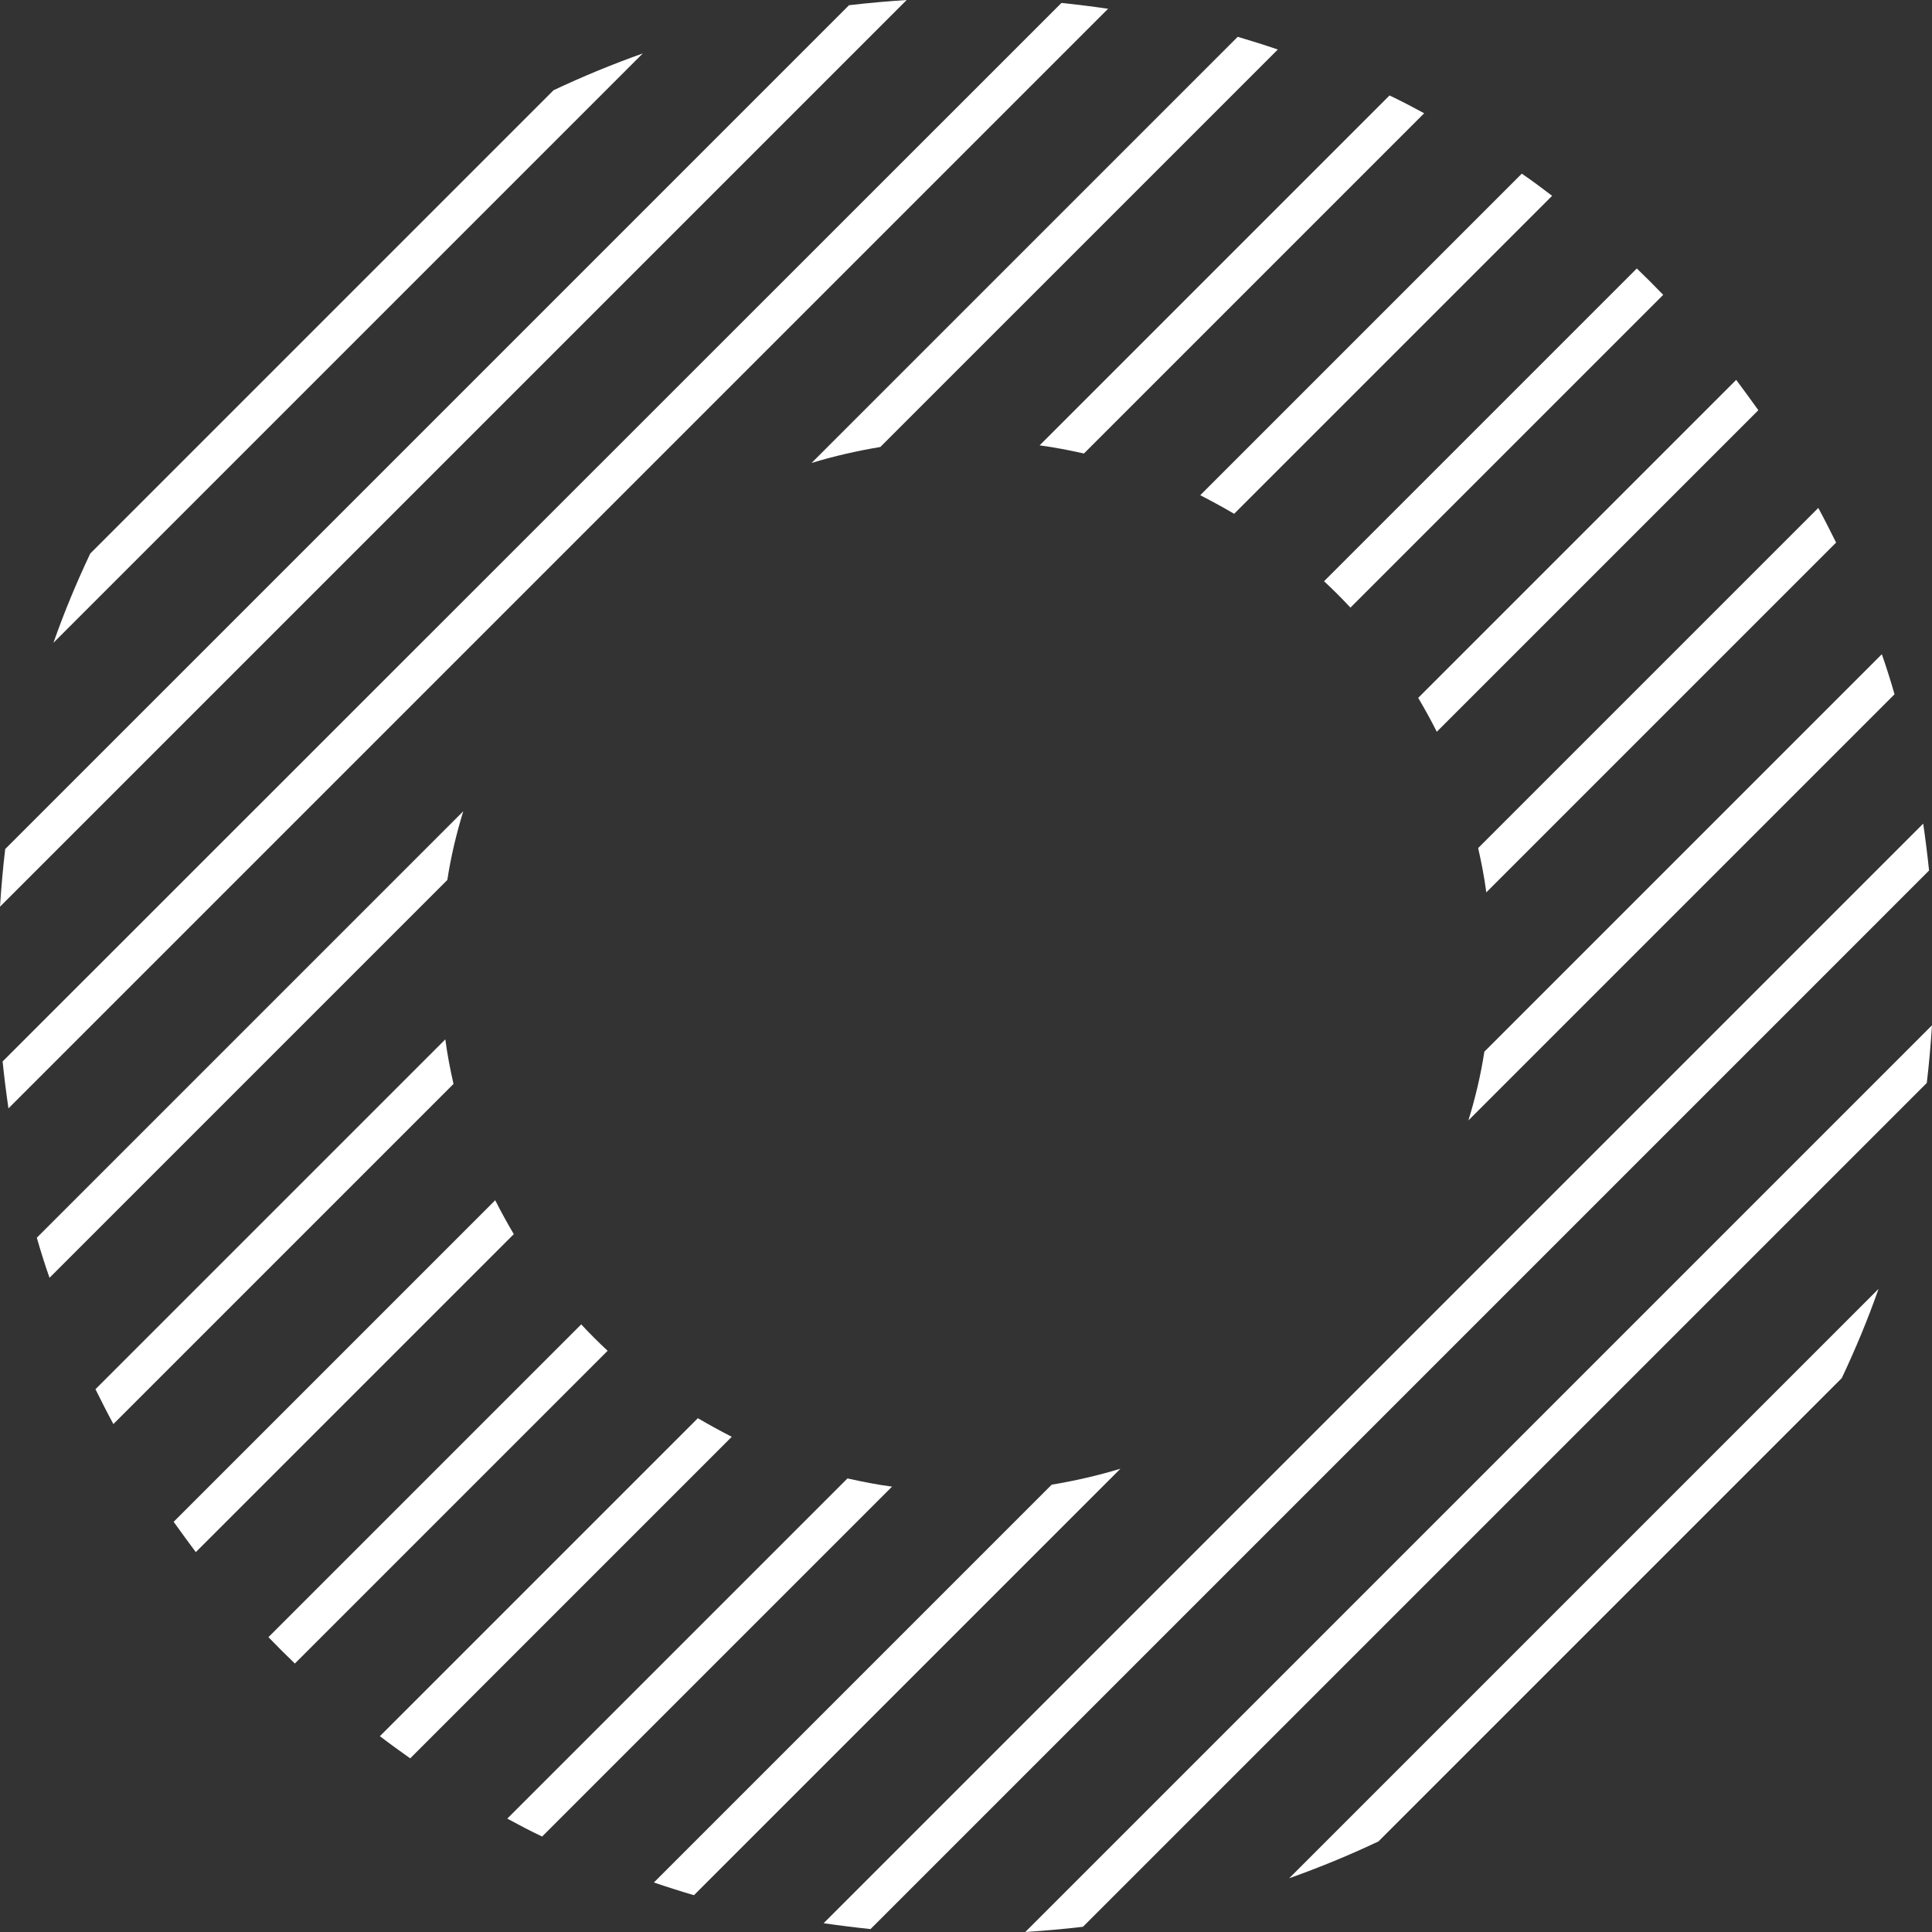 <svg width="163" height="163" viewBox="0 0 163 163" fill="none" xmlns="http://www.w3.org/2000/svg">
<rect x="0" y="0" width="163" height="163" fill="#333333" stroke="none"/>
<g clip-path="url(#clip0_14_1434)">
<path d="M54.232 4.508L4.508 54.232C5.415 51.649 6.459 49.147 7.614 46.701L46.701 7.614C49.147 6.459 51.676 5.415 54.232 4.508Z" fill="white"/>
<path d="M93.512 0.715L0.714 93.512C0.522 92.192 0.357 90.901 0.22 89.554L89.554 0.247C90.873 0.385 92.192 0.55 93.512 0.742V0.715Z" fill="white"/>
<path d="M3.106 104.425L39.087 68.444C38.51 70.313 38.042 72.264 37.74 74.243L4.178 107.805C3.793 106.706 3.436 105.579 3.106 104.425Z" fill="white"/>
<path d="M107.806 4.178L74.271 37.712C72.292 38.042 70.368 38.482 68.471 39.059L104.425 3.106C105.552 3.436 106.679 3.793 107.806 4.178Z" fill="white"/>
<path d="M37.575 87.712C37.74 88.977 37.987 90.241 38.262 91.45L9.566 120.147C9.043 119.185 8.548 118.196 8.054 117.206L37.575 87.685V87.712Z" fill="white"/>
<path d="M120.147 9.566L91.45 38.262C90.213 37.987 88.976 37.74 87.712 37.575L117.233 8.054C118.223 8.521 119.212 9.043 120.174 9.566H120.147Z" fill="white"/>
<path d="M76.497 0L0 76.497C0.11 74.848 0.247 73.226 0.44 71.632L71.632 0.44C73.254 0.247 74.876 0.11 76.497 0Z" fill="white"/>
<path d="M41.781 101.263C42.276 102.253 42.798 103.188 43.348 104.122L16.52 130.95C15.888 130.098 15.256 129.246 14.651 128.393L41.781 101.263Z" fill="white"/>
<path d="M130.95 16.52L104.122 43.348C103.187 42.798 102.225 42.276 101.263 41.781L128.393 14.651C129.273 15.256 130.125 15.888 130.95 16.52Z" fill="white"/>
<path d="M158.492 108.74C157.585 111.324 156.541 113.825 155.386 116.272L116.299 155.359C113.853 156.513 111.324 157.558 108.768 158.465L158.492 108.74Z" fill="white"/>
<path d="M71.522 124.738C72.759 125.012 73.996 125.26 75.26 125.425L45.739 154.946C44.749 154.479 43.76 153.957 42.798 153.434L71.495 124.738H71.522Z" fill="white"/>
<path d="M154.919 45.766L125.397 75.288C125.232 74.023 124.985 72.759 124.71 71.55L153.407 42.853C153.929 43.815 154.424 44.804 154.919 45.794V45.766Z" fill="white"/>
<path d="M51.264 113.963L24.876 140.35C24.134 139.636 23.392 138.894 22.649 138.124L49.037 111.736C49.752 112.506 50.494 113.248 51.264 113.963Z" fill="white"/>
<path d="M140.323 24.876L113.935 51.264C113.22 50.494 112.478 49.752 111.708 49.038L138.096 22.65C138.839 23.364 139.581 24.107 140.323 24.876Z" fill="white"/>
<path d="M58.878 119.652C59.812 120.202 60.775 120.724 61.737 121.219L34.607 148.349C33.755 147.744 32.875 147.112 32.05 146.48L58.878 119.652Z" fill="white"/>
<path d="M148.349 34.607L121.219 61.737C120.724 60.747 120.202 59.812 119.652 58.878L146.48 32.05C147.112 32.902 147.744 33.755 148.349 34.607Z" fill="white"/>
<path d="M163 86.503C162.89 88.152 162.753 89.774 162.56 91.368L91.368 162.56C89.746 162.753 88.125 162.89 86.503 163L163 86.503Z" fill="white"/>
<path d="M162.752 73.446L73.446 162.753C72.127 162.615 70.807 162.45 69.488 162.258L162.258 69.488C162.45 70.807 162.615 72.127 162.752 73.446Z" fill="white"/>
<path d="M88.729 125.26C90.708 124.93 92.632 124.49 94.529 123.913L58.548 159.894C57.421 159.564 56.294 159.207 55.167 158.822L88.702 125.287L88.729 125.26Z" fill="white"/>
<path d="M159.867 58.548L123.886 94.529C124.463 92.66 124.93 90.708 125.233 88.729L158.767 55.195C159.152 56.294 159.509 57.421 159.839 58.575L159.867 58.548Z" fill="white"/>
</g>
<defs>
<clipPath id="clip0_14_1434">
<rect width="163" height="163" fill="white"/>
</clipPath>
</defs>
</svg>
